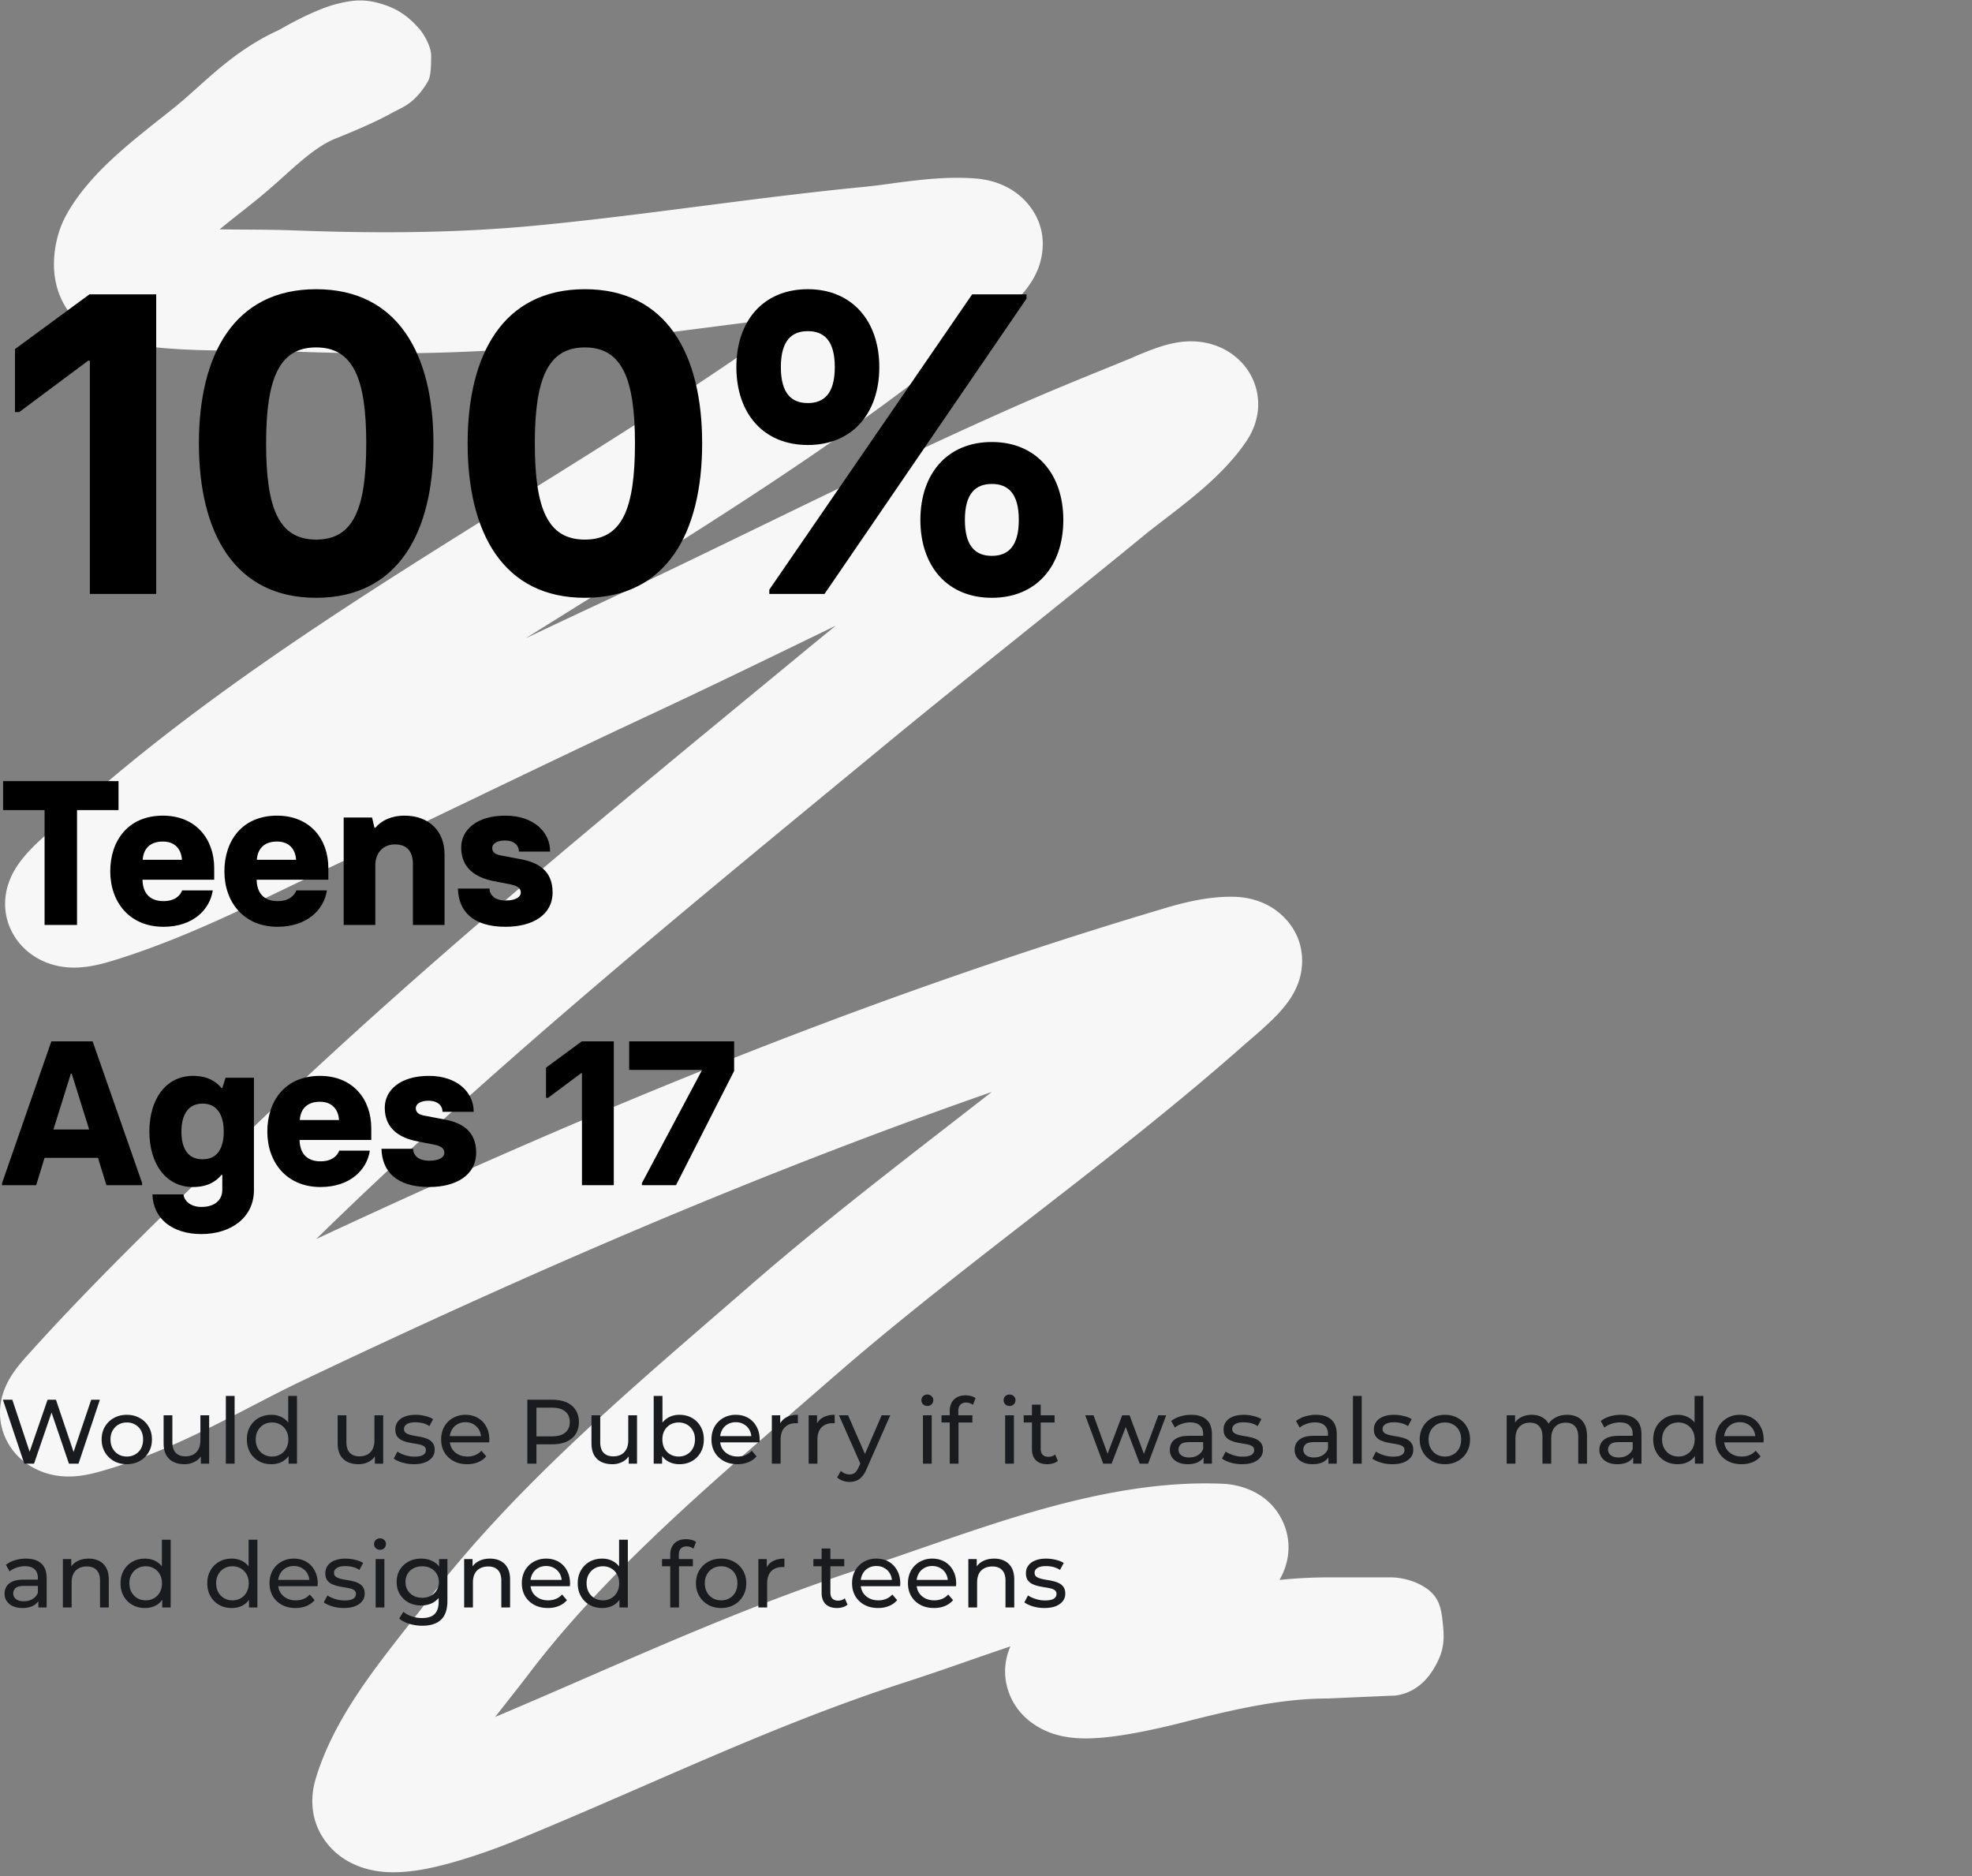 <svg xmlns="http://www.w3.org/2000/svg" width="288" height="274" fill="none"><rect width="100%" height="100%" fill="#808080" stroke="none"/><path fill="#F7F7F7" fill-rule="evenodd" d="M57.101 16.567c-3.13 1.738-8.383 3.78-8.383 3.78-1.52.685-2.95 1.671-4.672 3.117-.818.687-1.617 1.404-2.553 2.242a99.688 99.688 0 0 1-3.56 3.094 205.109 205.109 0 0 1-3.033 2.427c-.965.761-1.89 1.492-2.83 2.267 1.04.014 2.197.021 3.388.029 2.51.016 5.171.033 7.218.112 12.05.464 23.73.428 35.398-.678 7.876-.747 15.734-1.753 23.773-2.788l.477-.061c7.834-1.01 15.843-2.04 23.921-2.825a86.435 86.435 0 0 0 3.533-.431c.986-.134 2.083-.284 3.504-.45 2.64-.31 5.877-.593 9.149-.342 1.211.093 4.962.494 7.656 3.676 3.283 3.878 2.111 8.113 1.424 9.741-.713 1.692-1.783 2.977-2.413 3.681a27.572 27.572 0 0 1-2.265 2.22c-1.803 1.594-4.746 3.802-6.521 5.135-.632.474-1.116.837-1.348 1.022-16.802 13.393-35.489 25.03-53.64 36.333a4016.644 4016.644 0 0 0-8.582 5.354c3.35-1.59 6.69-3.166 10.004-4.712 7.771-3.627 15.663-7.457 23.632-11.325 12.746-6.186 25.69-12.468 38.657-18.167 4.234-1.861 8.573-3.627 12.766-5.333 1.248-.507 2.484-1.01 3.7-1.508-.625.256 2.068-.956 4.004-1.568a18.165 18.165 0 0 1 2.172-.552c.584-.107 2.351-.421 4.417-.004 1.137.23 3.03.812 4.744 2.392a8.942 8.942 0 0 1 2.9 6.04c.193 3.17-1.392 5.48-1.779 6.045l-.018.025c-2.272 3.318-5.318 6.052-7.893 8.161a156.496 156.496 0 0 1-3.871 3.044l-.015.012c-1.234.948-2.291 1.76-3.242 2.54-6.236 5.112-12.214 9.908-18.15 14.672-6.651 5.336-13.25 10.631-20.1 16.279l-5.675 4.676c-26.239 21.617-52.135 42.951-75.758 65.962l-1.064 1.036c39.596-18.481 80.092-35.245 123.385-48.149l.22-.066c2.096-.627 6.436-1.924 10.667-1.759 1.112.044 4.498.301 7.172 3.079 3.192 3.316 2.676 7.196 2.182 8.887-.481 1.647-1.324 2.873-1.753 3.458a18.62 18.62 0 0 1-1.519 1.798c-1.303 1.372-3.243 3.032-4.173 3.828-.204.174-.359.307-.449.386-9.795 8.676-20.213 16.79-30.398 24.693l-.996.772c-9.915 7.693-19.59 15.198-28.688 23.117a2683.958 2683.958 0 0 1-4.995 4.334c-14.702 12.738-28.867 25.01-39.491 38.97-1.135 1.492-2.212 2.859-3.252 4.18-.6.763-1.188 1.509-1.769 2.256 4.3-1.812 8.633-3.696 13.014-5.601 13.18-5.732 26.779-11.645 41.112-16.28 2.327-.752 5.009-1.681 7.882-2.676 5.094-1.763 10.785-3.734 16.151-5.295 8.726-2.539 18.502-4.635 28.179-4.195 1.061.049 6.396.455 8.732 5.604a8.901 8.901 0 0 1 .563 5.698 9.896 9.896 0 0 1-1.092 2.738 69.24 69.24 0 0 1 7.055-.376h9.273s2.57-.042 4.885 1.433c2.316 1.474 2.463 3.394 2.702 5.897.238 2.504-.2 4.139-1.544 6.266-2.461 3.897-6.043 3.686-6.043 3.686l-9.273.404c-6.754 0-13.629 1.559-21.363 3.54h-.003c-.661.17-4.377 1.122-8.114 1.731-1.789.291-4.104.594-6.25.555-1.003-.019-2.677-.115-4.437-.702-1.66-.554-5.438-2.298-6.644-6.749-.655-2.415-.174-4.528.467-5.986a612.486 612.486 0 0 0-6.015 2.068c-2.995 1.043-6.004 2.089-9.156 3.108-13.44 4.346-25.599 9.639-38.32 15.175-6.118 2.663-12.366 5.382-18.948 8.08-1.031.422-6.117 2.452-10.944 3.623-2.09.507-5.615 1.25-8.927.787-1.68-.235-5.099-1.024-7.53-4.119-2.665-3.396-2.292-7.121-1.647-9.3 1.617-5.457 4.594-10.371 7.53-14.536 1.892-2.683 4.115-5.512 6.085-8.018.96-1.223 1.86-2.369 2.632-3.383 11.825-15.54 27.48-29.086 41.963-41.618 1.695-1.467 3.375-2.921 5.031-4.362 9.496-8.266 19.537-16.055 29.337-23.658.382-.296.764-.591 1.144-.887a2462.74 2462.74 0 0 0 5.042-3.919c-34.517 12.028-67.602 26.431-100.478 42.061-2.614 1.242-4.848 2.402-7.238 3.643-1.97 1.023-4.045 2.1-6.526 3.325-4.92 2.427-10.391 4.865-16.331 6.488-.795.217-1.714.428-2.688.543-.855.102-2.43.22-4.23-.221-2.027-.496-4.906-1.9-6.454-5.088-1.359-2.796-.858-5.326-.549-6.426.577-2.05 1.789-3.613 2.163-4.097l.02-.025a30.9 30.9 0 0 1 1.457-1.72l.027-.03c8.635-9.626 18.036-18.771 27.156-27.641.94-.915 1.879-1.827 2.812-2.737 24.19-23.563 50.649-45.359 76.76-66.869l5.795-4.775a1084.9 1084.9 0 0 1 5.529-4.528l-2.683 1.303c-8.024 3.897-16.124 7.831-24.49 11.735-9.072 4.233-17.842 8.447-26.667 12.688-7.438 3.573-14.914 7.165-22.641 10.803a679.836 679.836 0 0 0-4.37 2.083c-7.564 3.627-16.054 7.697-25.019 10.397-1.307.393-2.988.826-4.717.913-.849.044-2.358.044-4.058-.497-1.889-.601-4.364-2.023-5.76-4.862-1.283-2.608-.945-5.004-.623-6.249a10.505 10.505 0 0 1 1.223-2.84c.708-1.157 1.572-2.124 2.16-2.744 2-2.109 6.353-5.647 6.064-5.387 17.845-16.011 38.44-29.246 58.629-41.859 2.005-1.252 4.007-2.5 6.001-3.742 14.234-8.866 28.134-17.525 41.097-26.906-3.82.463-7.658.958-11.539 1.457l-.35.045c-7.995 1.03-16.17 2.078-24.418 2.86-12.825 1.216-25.433 1.234-37.982.751-2.061-.08-3.873-.085-5.877-.092a275.656 275.656 0 0 1-5.831-.065c-4.248-.099-9.121-.376-13.686-1.42-3.463-.792-5.888-2.957-7.217-5.354-1.167-2.104-1.405-4.174-1.434-5.51-.055-2.56.615-5.25 1.678-7.243 2.118-3.968 5.49-7.273 8.282-9.722 1.835-1.61 4.037-3.354 5.831-4.775.84-.666 1.59-1.26 2.172-1.737.87-.713 1.731-1.479 2.727-2.37.082-.075.167-.15.253-.227.892-.8 1.909-1.712 2.965-2.6 2.354-1.977 5.27-4.15 9.002-5.833 0 0 4.882-2.9 8.383-3.78 2.598-.652 4.292-.741 6.843.086 2.107.683 3.553 1.716 5.017 3.317 1.198 1.31 1.918 3.107 1.93 4.054.01.948 0 2.95-.387 3.686-.386.738-1.203 1.977-2.315 2.95-1.076.94-1.901 1.196-3.162 1.896zm77.887 15.114a.168.168 0 0 0-.006.008c.06-.077.072-.081.006-.008zm27.338 218.52s.018-.013.056-.035c-.036.024-.056.035-.056.035zM17.477 210.13c-.11.165-.144.186-.024.031a.913.913 0 0 1 .024-.031z" clip-rule="evenodd"/><path fill="#000" d="M13.125 86.732h9.688v-43.75h-9.75l-10.876 8v9.188h.626l10.062-7.5h.25v34.062zm33.05.563c11.938 0 17.125-9.5 17.125-22.563 0-13-5.187-22.5-17.125-22.5-11.937 0-17.125 9.5-17.125 22.5 0 13.063 5.188 22.563 17.125 22.563zm0-8.5c-5.437 0-7.312-4.5-7.312-14.063 0-9.5 1.937-14 7.312-14s7.313 4.5 7.313 14c0 9.563-1.875 14.063-7.313 14.063zm39.246 8.5c11.937 0 17.125-9.5 17.125-22.563 0-13-5.188-22.5-17.125-22.5-11.938 0-17.125 9.5-17.125 22.5 0 13.063 5.187 22.563 17.125 22.563zm0-8.5c-5.438 0-7.313-4.5-7.313-14.063 0-9.5 1.938-14 7.313-14s7.312 4.5 7.312 14c0 9.563-1.875 14.063-7.312 14.063zm32.558-13.813c6.5 0 10.438-4.625 10.438-11.375s-4-11.375-10.438-11.375c-6.5 0-10.437 4.625-10.437 11.375s3.937 11.375 10.437 11.375zm-5.625 21.75h8.063l29.5-43.125v-.625h-7.938l-29.625 43.125v.625zm5.625-27.875c-2.312 0-3.937-1.312-3.937-5.25 0-3.937 1.625-5.25 3.937-5.25 2.313 0 3.938 1.313 3.938 5.25 0 3.938-1.625 5.25-3.938 5.25zm26.875 28.438c6.5 0 10.438-4.625 10.438-11.375s-4-11.375-10.438-11.375c-6.5 0-10.437 4.625-10.437 11.375s3.937 11.375 10.437 11.375zm0-6.125c-2.312 0-3.937-1.313-3.937-5.25 0-3.938 1.625-5.25 3.937-5.25 2.313 0 3.938 1.312 3.938 5.25 0 3.937-1.625 5.25-3.938 5.25zM6.51 135.066h4.74v-16.77h6.06v-4.23H.45v4.23h6.06v16.77zm17.362.27c4.29 0 6.78-2.49 7.2-5.31h-4.47c-.27.72-1.02 1.56-2.73 1.56-2.1 0-3.03-1.29-3.06-3.12h10.47v-1.71c0-4.26-2.7-7.65-7.5-7.65-5.1 0-7.68 3.69-7.68 8.13 0 4.5 2.82 8.1 7.77 8.1zm-3.03-9.78c.09-1.5.96-2.67 2.94-2.67 1.83 0 2.7 1.17 2.79 2.67h-5.73zm19.7 9.78c4.29 0 6.78-2.49 7.2-5.31h-4.47c-.27.72-1.02 1.56-2.73 1.56-2.1 0-3.03-1.29-3.06-3.12h10.47v-1.71c0-4.26-2.7-7.65-7.5-7.65-5.1 0-7.68 3.69-7.68 8.13 0 4.5 2.82 8.1 7.77 8.1zm-3.03-9.78c.09-1.5.96-2.67 2.94-2.67 1.83 0 2.7 1.17 2.79 2.67h-5.73zm12.68 9.51h4.62v-8.7c0-1.89 1.2-3.06 2.85-3.06 1.83 0 2.64 1.08 2.64 2.88v8.88h4.62v-10.32c0-3.45-2.34-5.64-5.82-5.64-2.04 0-3.42.75-4.29 1.77h-.12l-.36-1.5h-4.14v15.69zm23.641.27c3.99 0 6.87-1.77 6.87-5.01 0-3.3-2.25-4.41-4.65-4.86l-3-.57c-.75-.15-1.17-.48-1.17-1.08 0-.6.69-1.08 1.83-1.08 1.56 0 2.1.9 2.07 1.62h4.56c0-2.91-2.46-5.25-6.54-5.25-4.2 0-6.45 2.1-6.45 4.65 0 3.15 2.28 4.44 4.8 4.92l2.31.45c1.08.21 1.59.54 1.59 1.23 0 .54-.57 1.14-2.22 1.14-1.65 0-2.34-.87-2.34-1.74h-4.62c.09 3.21 2.07 5.58 6.96 5.58zm-60.303 16.73H7.5l-7.2 20.7v.3h4.98l1.23-3.99h7.8l1.23 3.99h5.22v-.3l-7.23-20.7zm-5.73 12.87 2.55-8.16h.12l2.55 8.16H7.8zm21.604 15.27c4.38 0 7.68-2.46 7.68-6.39v-16.44h-4.14l-.48 1.5h-.12c-.75-.9-1.95-1.77-4.17-1.77-3.96 0-6.36 3.42-6.36 8.13 0 4.68 2.4 8.1 6.36 8.1 2.22 0 3.42-.87 4.17-1.77h.12v2.19c0 1.41-1.02 2.49-3.06 2.49-1.44 0-2.49-.78-2.61-1.83h-4.53c.09 3.54 2.91 5.79 7.14 5.79zm.18-10.92c-2.34 0-3.09-1.86-3.09-4.05 0-2.19.81-4.08 3.09-4.08s3.09 1.89 3.09 4.08c0 2.19-.75 4.05-3.09 4.05zm17.227 4.05c4.29 0 6.78-2.49 7.2-5.31h-4.47c-.27.72-1.02 1.56-2.73 1.56-2.1 0-3.03-1.29-3.06-3.12h10.47v-1.71c0-4.26-2.7-7.65-7.5-7.65-5.1 0-7.68 3.69-7.68 8.13 0 4.5 2.82 8.1 7.77 8.1zm-3.03-9.78c.09-1.5.96-2.67 2.94-2.67 1.83 0 2.7 1.17 2.79 2.67h-5.73zm18.89 9.78c3.99 0 6.87-1.77 6.87-5.01 0-3.3-2.25-4.41-4.65-4.86l-3-.57c-.75-.15-1.17-.48-1.17-1.08 0-.6.69-1.08 1.83-1.08 1.56 0 2.1.9 2.07 1.62h4.56c0-2.91-2.46-5.25-6.54-5.25-4.2 0-6.45 2.1-6.45 4.65 0 3.15 2.28 4.44 4.8 4.92l2.31.45c1.08.21 1.59.54 1.59 1.23 0 .54-.57 1.14-2.22 1.14-1.65 0-2.34-.87-2.34-1.74h-4.62c.09 3.21 2.07 5.58 6.96 5.58zm22.32-.27h4.65v-21h-4.68l-5.22 3.84v4.41h.3l4.83-3.6h.12v16.35zm8.755 0h4.98l8.49-16.68v-4.32h-15.33v4.17h10.59v.12l-8.73 16.41v.3z"/><path fill="#1A1B1F" d="m3.547 213.732-3.12-9.333H1.8l2.867 8.613h-.694l2.974-8.613h1.226l2.907 8.613h-.667l2.907-8.613h1.267l-3.12 9.333h-1.4l-2.72-7.986h.36l-2.734 7.986H3.547zm14.977.08c-.711 0-1.342-.155-1.893-.466a3.474 3.474 0 0 1-1.307-1.28c-.32-.551-.48-1.174-.48-1.867 0-.702.16-1.324.48-1.867.32-.542.755-.964 1.307-1.266.55-.311 1.182-.467 1.893-.467.702 0 1.329.156 1.88.467.56.302.995.724 1.306 1.266.32.534.48 1.156.48 1.867 0 .702-.16 1.325-.48 1.867a3.351 3.351 0 0 1-1.306 1.28c-.551.311-1.178.466-1.88.466zm0-1.12c.453 0 .858-.102 1.213-.306a2.17 2.17 0 0 0 .854-.867c.204-.382.306-.822.306-1.32 0-.507-.102-.942-.306-1.307a2.162 2.162 0 0 0-.854-.866 2.385 2.385 0 0 0-1.213-.307 2.38 2.38 0 0 0-1.213.307c-.356.204-.64.493-.854.866-.213.365-.32.8-.32 1.307 0 .498.107.938.32 1.32.213.373.498.662.854.867.355.204.76.306 1.213.306zm8.41 1.12c-.604 0-1.138-.111-1.6-.333a2.443 2.443 0 0 1-1.067-1.013c-.248-.462-.373-1.04-.373-1.734v-4.066h1.28v3.92c0 .693.165 1.213.493 1.56.338.346.81.52 1.414.52.444 0 .83-.089 1.16-.267.329-.187.582-.453.76-.8.177-.355.266-.782.266-1.28v-3.653h1.28v7.066h-1.213v-1.906l.2.506a2.47 2.47 0 0 1-1.04 1.094 3.145 3.145 0 0 1-1.56.386zm6.05-.08v-9.893h1.28v9.893h-1.28zm6.644.08c-.684 0-1.298-.151-1.84-.453a3.328 3.328 0 0 1-1.266-1.267c-.312-.542-.467-1.173-.467-1.893s.155-1.347.467-1.88a3.342 3.342 0 0 1 1.266-1.267c.542-.302 1.156-.453 1.84-.453.596 0 1.133.133 1.614.4.48.267.862.667 1.146 1.2.294.533.44 1.2.44 2s-.142 1.467-.427 2a2.878 2.878 0 0 1-1.133 1.213c-.48.267-1.026.4-1.64.4zm.107-1.12a2.37 2.37 0 0 0 1.2-.306 2.17 2.17 0 0 0 .853-.867c.214-.382.32-.822.32-1.32 0-.507-.106-.942-.32-1.307a2.162 2.162 0 0 0-.853-.866 2.359 2.359 0 0 0-1.2-.307c-.453 0-.858.102-1.213.307-.356.204-.64.493-.854.866-.213.365-.32.8-.32 1.307 0 .498.107.938.32 1.32.214.373.498.662.854.867.355.204.76.306 1.213.306zm2.413 1.04v-1.906l.08-1.64-.133-1.64v-4.707h1.28v9.893h-1.227zm10.203.08c-.605 0-1.138-.111-1.6-.333a2.443 2.443 0 0 1-1.067-1.013c-.249-.462-.373-1.04-.373-1.734v-4.066h1.28v3.92c0 .693.164 1.213.493 1.56.338.346.809.52 1.413.52.445 0 .831-.089 1.16-.267.33-.187.583-.453.76-.8.178-.355.267-.782.267-1.28v-3.653h1.28v7.066h-1.213v-1.906l.2.506a2.47 2.47 0 0 1-1.04 1.094 3.145 3.145 0 0 1-1.56.386zm8.077 0c-.587 0-1.147-.08-1.68-.24-.525-.16-.938-.355-1.24-.586l.533-1.014a4.35 4.35 0 0 0 1.12.52c.444.143.898.214 1.36.214.595 0 1.022-.085 1.28-.254a.792.792 0 0 0 .4-.706.621.621 0 0 0-.24-.52 1.628 1.628 0 0 0-.64-.28 8.906 8.906 0 0 0-.867-.16c-.32-.054-.64-.116-.96-.187a4.304 4.304 0 0 1-.88-.32 1.733 1.733 0 0 1-.64-.573c-.16-.249-.24-.578-.24-.987 0-.427.12-.8.36-1.12.24-.32.578-.564 1.014-.733.444-.178.968-.267 1.573-.267.462 0 .929.058 1.4.173.48.107.87.263 1.173.467l-.546 1.013a3.027 3.027 0 0 0-1-.44 4.612 4.612 0 0 0-1.04-.12c-.56 0-.978.094-1.254.28-.275.178-.413.409-.413.694 0 .24.08.426.24.56.169.124.382.222.64.293.267.071.56.133.88.187.32.044.64.106.96.186.32.072.609.174.867.307.266.133.48.32.64.56.168.24.253.56.253.96 0 .427-.125.796-.373 1.107-.25.311-.6.555-1.054.733-.453.169-.995.253-1.627.253zm7.8 0c-.756 0-1.423-.155-2-.466a3.422 3.422 0 0 1-1.334-1.28c-.311-.542-.467-1.165-.467-1.867s.151-1.324.453-1.867a3.332 3.332 0 0 1 1.267-1.266 3.605 3.605 0 0 1 1.827-.467c.684 0 1.289.151 1.813.453a3.16 3.16 0 0 1 1.227 1.28c.302.543.453 1.178.453 1.907 0 .053-.004.116-.013.187 0 .071-.005.138-.013.2h-6.014v-.92h5.347l-.52.32a2.38 2.38 0 0 0-.28-1.214 2.078 2.078 0 0 0-.814-.826c-.337-.205-.733-.307-1.186-.307-.445 0-.84.102-1.187.307a2.05 2.05 0 0 0-.813.84 2.5 2.5 0 0 0-.294 1.226v.214c0 .471.107.893.32 1.266.223.365.53.649.92.854.392.204.84.306 1.347.306.418 0 .796-.071 1.133-.213.347-.142.65-.355.907-.64l.707.827c-.32.373-.72.658-1.2.853-.471.196-1 .293-1.587.293zm8.784-.08v-9.333h3.64c.818 0 1.516.129 2.093.387.578.258 1.022.631 1.334 1.12.31.489.466 1.071.466 1.746 0 .676-.155 1.258-.466 1.747-.311.48-.756.853-1.334 1.12-.578.258-1.275.387-2.093.387h-2.907l.6-.627v3.453h-1.333zm1.333-3.32-.6-.666h2.867c.853 0 1.498-.182 1.933-.547.445-.364.667-.88.667-1.547 0-.666-.222-1.182-.667-1.546-.435-.365-1.08-.547-1.933-.547h-2.867l.6-.667v5.52zm11.076 3.4c-.604 0-1.138-.111-1.6-.333a2.444 2.444 0 0 1-1.067-1.013c-.249-.462-.373-1.04-.373-1.734v-4.066h1.28v3.92c0 .693.165 1.213.493 1.56.338.346.81.52 1.414.52.444 0 .83-.089 1.16-.267.329-.187.582-.453.76-.8.177-.355.266-.782.266-1.28v-3.653h1.28v7.066h-1.213v-1.906l.2.506a2.47 2.47 0 0 1-1.04 1.094 3.145 3.145 0 0 1-1.56.386zm9.797 0a3.365 3.365 0 0 1-1.64-.4c-.48-.275-.862-.68-1.147-1.213-.275-.533-.413-1.2-.413-2s.142-1.467.427-2c.293-.533.68-.933 1.16-1.2a3.31 3.31 0 0 1 1.613-.4c.693 0 1.306.151 1.84.453.533.303.955.725 1.266 1.267.312.533.467 1.16.467 1.88s-.155 1.351-.467 1.893a3.328 3.328 0 0 1-1.266 1.267c-.534.302-1.147.453-1.84.453zm-3.747-.08v-9.893h1.28v4.707l-.133 1.64.08 1.64v1.906H95.47zm3.64-1.04c.453 0 .858-.102 1.213-.306.365-.205.649-.494.854-.867.213-.382.32-.822.32-1.32 0-.507-.107-.942-.32-1.307a2.164 2.164 0 0 0-.854-.866 2.382 2.382 0 0 0-1.213-.307 2.43 2.43 0 0 0-1.213.307c-.356.204-.64.493-.853.866-.205.365-.307.8-.307 1.307 0 .498.102.938.306 1.32.214.373.498.662.854.867a2.44 2.44 0 0 0 1.213.306zm8.595 1.12c-.755 0-1.422-.155-2-.466a3.42 3.42 0 0 1-1.333-1.28c-.311-.542-.467-1.165-.467-1.867s.151-1.324.454-1.867a3.332 3.332 0 0 1 1.266-1.266 3.607 3.607 0 0 1 1.827-.467c.684 0 1.289.151 1.813.453.525.303.934.729 1.227 1.28.302.543.453 1.178.453 1.907 0 .053-.004.116-.013.187a1.4 1.4 0 0 1-.013.2h-6.014v-.92h5.347l-.52.32a2.373 2.373 0 0 0-.28-1.214 2.084 2.084 0 0 0-.813-.826c-.338-.205-.734-.307-1.187-.307-.444 0-.84.102-1.187.307a2.058 2.058 0 0 0-.813.84 2.495 2.495 0 0 0-.293 1.226v.214c0 .471.106.893.32 1.266.222.365.529.649.92.854.391.204.84.306 1.346.306.418 0 .796-.071 1.134-.213a2.47 2.47 0 0 0 .906-.64l.707.827c-.32.373-.72.658-1.2.853-.471.196-1 .293-1.587.293zm5.018-.08v-7.066h1.226v1.92l-.12-.48c.196-.489.525-.862.987-1.12.462-.258 1.031-.387 1.707-.387v1.24a.968.968 0 0 0-.16-.013h-.134c-.684 0-1.226.204-1.626.613-.4.409-.6 1-.6 1.773v3.52h-1.28zm5.377 0v-7.066h1.227v1.92l-.12-.48a2.17 2.17 0 0 1 .987-1.12c.462-.258 1.031-.387 1.706-.387v1.24a.95.95 0 0 0-.16-.013h-.133c-.684 0-1.227.204-1.627.613-.4.409-.6 1-.6 1.773v3.52h-1.28zm5.971 2.667c-.338 0-.667-.058-.987-.173a2.256 2.256 0 0 1-.826-.48l.546-.96c.178.169.374.298.587.386.213.089.44.134.68.134.311 0 .569-.08.773-.24.205-.16.396-.445.574-.854l.44-.973.133-.16 2.773-6.413h1.254l-3.427 7.773c-.204.498-.435.889-.693 1.173a2.09 2.09 0 0 1-.827.6 2.59 2.59 0 0 1-1 .187zm1.68-2.44-3.227-7.293h1.334l2.746 6.293-.853 1zm9.042-.227v-7.066h1.28v7.066h-1.28zm.64-8.426a.877.877 0 0 1-.627-.24.799.799 0 0 1-.24-.587c0-.24.08-.44.24-.6a.877.877 0 0 1 .627-.24.83.83 0 0 1 .613.24.736.736 0 0 1 .254.573c0 .24-.08.445-.24.614a.848.848 0 0 1-.627.24zm3.271 8.426v-7.693c0-.693.2-1.244.6-1.653.409-.418.986-.627 1.733-.627.276 0 .538.036.787.107.257.062.475.164.653.306l-.387.974a1.369 1.369 0 0 0-.453-.24 1.537 1.537 0 0 0-.533-.094c-.374 0-.658.107-.854.32-.195.205-.293.512-.293.92v.947l.027.587v6.146h-1.28zm-1.2-6.013v-1.053h4.506v1.053h-4.506zm9.294 6.013v-7.066h1.28v7.066h-1.28zm.64-8.426a.873.873 0 0 1-.626-.24.799.799 0 0 1-.24-.587c0-.24.08-.44.24-.6a.873.873 0 0 1 .626-.24c.249 0 .454.08.614.24a.738.738 0 0 1 .253.573c0 .24-.08.445-.24.614a.848.848 0 0 1-.627.24zm5.511 8.506c-.711 0-1.262-.191-1.653-.573-.392-.382-.587-.929-.587-1.64v-6.48h1.28v6.427c0 .382.093.675.28.88.195.204.471.306.827.306.4 0 .733-.111 1-.333l.4.92a1.863 1.863 0 0 1-.707.373c-.267.08-.547.12-.84.12zm-3.44-6.093v-1.053h4.507v1.053h-4.507zm11.608 6.013-2.627-7.066h1.214l2.333 6.4h-.573l2.426-6.4h1.08l2.374 6.4h-.56l2.386-6.4h1.147l-2.64 7.066h-1.227l-2.226-5.84h.373l-2.253 5.84h-1.227zm14.664 0v-1.493l-.066-.28v-2.547c0-.542-.16-.96-.48-1.253-.311-.302-.783-.453-1.414-.453a3.64 3.64 0 0 0-1.226.213c-.4.133-.738.316-1.014.547l-.533-.96c.364-.294.8-.516 1.307-.667a5.407 5.407 0 0 1 1.613-.24c.969 0 1.716.236 2.24.707.524.471.787 1.191.787 2.16v4.266h-1.214zm-2.32.08c-.524 0-.986-.088-1.386-.266-.391-.178-.694-.422-.907-.734-.213-.32-.32-.68-.32-1.08 0-.382.089-.728.267-1.04.186-.311.484-.56.893-.746.418-.187.978-.28 1.68-.28h2.24v.92h-2.187c-.64 0-1.071.106-1.293.32a1.032 1.032 0 0 0-.333.773c0 .347.137.627.413.84.276.205.658.307 1.147.307.48 0 .897-.107 1.253-.32.364-.214.627-.525.787-.934l.253.88c-.169.418-.467.752-.893 1-.427.24-.965.36-1.614.36zm7.929 0c-.587 0-1.147-.08-1.68-.24-.524-.16-.938-.355-1.24-.586l.533-1.014c.303.205.676.378 1.12.52.445.143.898.214 1.36.214.596 0 1.023-.085 1.28-.254a.791.791 0 0 0 .4-.706.621.621 0 0 0-.24-.52 1.626 1.626 0 0 0-.64-.28 8.853 8.853 0 0 0-.866-.16c-.32-.054-.64-.116-.96-.187a4.291 4.291 0 0 1-.88-.32 1.73 1.73 0 0 1-.64-.573c-.16-.249-.24-.578-.24-.987 0-.427.12-.8.36-1.12.24-.32.577-.564 1.013-.733.444-.178.969-.267 1.573-.267.463 0 .929.058 1.4.173.48.107.871.263 1.174.467l-.547 1.013a3.024 3.024 0 0 0-1-.44 4.612 4.612 0 0 0-1.04-.12c-.56 0-.978.094-1.253.28-.276.178-.414.409-.414.694 0 .24.08.426.24.56.169.124.383.222.64.293.267.071.56.133.88.187.32.044.64.106.96.186.32.072.609.174.867.307.267.133.48.32.64.56.169.24.253.56.253.96 0 .427-.124.796-.373 1.107-.249.311-.6.555-1.053.733-.454.169-.996.253-1.627.253zm12.62-.08v-1.493l-.066-.28v-2.547c0-.542-.16-.96-.48-1.253-.311-.302-.782-.453-1.414-.453a3.64 3.64 0 0 0-1.226.213c-.4.133-.738.316-1.014.547l-.533-.96c.365-.294.8-.516 1.307-.667a5.407 5.407 0 0 1 1.613-.24c.969 0 1.716.236 2.24.707.525.471.787 1.191.787 2.16v4.266h-1.214zm-2.32.08c-.524 0-.986-.088-1.386-.266-.391-.178-.694-.422-.907-.734-.213-.32-.32-.68-.32-1.08 0-.382.089-.728.267-1.04.186-.311.484-.56.893-.746.418-.187.978-.28 1.68-.28h2.24v.92h-2.187c-.64 0-1.071.106-1.293.32a1.032 1.032 0 0 0-.333.773c0 .347.138.627.413.84.276.205.658.307 1.147.307.48 0 .898-.107 1.253-.32.365-.214.627-.525.787-.934l.253.88c-.169.418-.467.752-.893 1-.427.24-.965.36-1.614.36zm5.903-.08v-9.893h1.28v9.893h-1.28zm5.75.08c-.587 0-1.147-.08-1.68-.24-.524-.16-.938-.355-1.24-.586l.533-1.014c.303.205.676.378 1.12.52.445.143.898.214 1.36.214.596 0 1.023-.085 1.28-.254a.791.791 0 0 0 .4-.706.621.621 0 0 0-.24-.52 1.626 1.626 0 0 0-.64-.28 8.853 8.853 0 0 0-.866-.16c-.32-.054-.64-.116-.96-.187a4.291 4.291 0 0 1-.88-.32 1.73 1.73 0 0 1-.64-.573c-.16-.249-.24-.578-.24-.987 0-.427.12-.8.36-1.12.24-.32.578-.564 1.013-.733.445-.178.969-.267 1.573-.267.463 0 .929.058 1.4.173.48.107.872.263 1.174.467l-.547 1.013a3.024 3.024 0 0 0-1-.44 4.612 4.612 0 0 0-1.04-.12c-.56 0-.978.094-1.253.28-.276.178-.414.409-.414.694 0 .24.08.426.24.56.169.124.383.222.64.293.267.071.56.133.88.187.32.044.64.106.96.186.32.072.609.174.867.307.267.133.48.32.64.56.169.24.253.56.253.96 0 .427-.124.796-.373 1.107-.249.311-.6.555-1.053.733-.454.169-.996.253-1.627.253zm7.68 0c-.711 0-1.342-.155-1.893-.466a3.469 3.469 0 0 1-1.307-1.28c-.32-.551-.48-1.174-.48-1.867 0-.702.16-1.324.48-1.867.32-.542.755-.964 1.307-1.266.551-.311 1.182-.467 1.893-.467.702 0 1.329.156 1.88.467.56.302.995.724 1.307 1.266.32.534.48 1.156.48 1.867 0 .702-.16 1.325-.48 1.867a3.358 3.358 0 0 1-1.307 1.28c-.551.311-1.178.466-1.88.466zm0-1.12c.453 0 .858-.102 1.213-.306.365-.205.649-.494.854-.867.204-.382.306-.822.306-1.32 0-.507-.102-.942-.306-1.307a2.164 2.164 0 0 0-.854-.866 2.383 2.383 0 0 0-1.213-.307c-.453 0-.858.102-1.213.307-.356.204-.64.493-.854.866-.213.365-.32.8-.32 1.307 0 .498.107.938.32 1.32.214.373.498.662.854.867.355.204.76.306 1.213.306zm17.857-6.093c.569 0 1.072.111 1.507.333.436.223.773.56 1.013 1.014.249.453.374 1.026.374 1.72v4.066h-1.28v-3.92c0-.684-.16-1.2-.48-1.546-.32-.347-.769-.52-1.347-.52-.427 0-.8.089-1.12.266a1.83 1.83 0 0 0-.747.787c-.168.347-.253.778-.253 1.293v3.64h-1.28v-3.92c0-.684-.16-1.2-.48-1.546-.311-.347-.76-.52-1.347-.52-.417 0-.786.089-1.106.266a1.83 1.83 0 0 0-.747.787c-.178.347-.267.778-.267 1.293v3.64h-1.28v-7.066h1.227v1.88l-.2-.48a2.413 2.413 0 0 1 1.027-1.08c.462-.258 1-.387 1.613-.387.676 0 1.258.169 1.747.507.489.329.809.831.96 1.506l-.52-.213c.213-.542.586-.978 1.12-1.307.533-.328 1.155-.493 1.866-.493zm9.636 7.133v-1.493l-.067-.28v-2.547c0-.542-.16-.96-.48-1.253-.311-.302-.782-.453-1.413-.453-.418 0-.827.071-1.227.213-.4.133-.738.316-1.013.547l-.534-.96c.365-.294.8-.516 1.307-.667a5.412 5.412 0 0 1 1.613-.24c.969 0 1.716.236 2.24.707.525.471.787 1.191.787 2.16v4.266h-1.213zm-2.32.08c-.525 0-.987-.088-1.387-.266a2.144 2.144 0 0 1-.907-.734c-.213-.32-.32-.68-.32-1.08 0-.382.089-.728.267-1.04.187-.311.484-.56.893-.746.418-.187.978-.28 1.68-.28h2.24v.92h-2.186c-.64 0-1.071.106-1.294.32a1.032 1.032 0 0 0-.333.773c0 .347.138.627.413.84.276.205.658.307 1.147.307.48 0 .898-.107 1.253-.32.365-.214.627-.525.787-.934l.253.88c-.169.418-.466.752-.893 1-.427.24-.964.36-1.613.36zm8.822 0c-.685 0-1.298-.151-1.84-.453a3.323 3.323 0 0 1-1.267-1.267c-.311-.542-.467-1.173-.467-1.893s.156-1.347.467-1.88a3.337 3.337 0 0 1 1.267-1.267c.542-.302 1.155-.453 1.84-.453.595 0 1.133.133 1.613.4s.862.667 1.147 1.2c.293.533.44 1.2.44 2s-.142 1.467-.427 2a2.878 2.878 0 0 1-1.133 1.213c-.48.267-1.027.4-1.64.4zm.106-1.12c.445 0 .845-.102 1.2-.306.365-.205.649-.494.854-.867.213-.382.32-.822.32-1.32 0-.507-.107-.942-.32-1.307a2.164 2.164 0 0 0-.854-.866 2.355 2.355 0 0 0-1.2-.307c-.453 0-.857.102-1.213.307-.355.204-.64.493-.853.866-.214.365-.32.8-.32 1.307 0 .498.106.938.32 1.32.213.373.498.662.853.867.356.204.76.306 1.213.306zm2.414 1.04v-1.906l.08-1.64-.134-1.64v-4.707h1.28v9.893h-1.226zm6.795.08c-.756 0-1.422-.155-2-.466a3.42 3.42 0 0 1-1.333-1.28c-.311-.542-.467-1.165-.467-1.867s.151-1.324.453-1.867a3.334 3.334 0 0 1 1.267-1.266 3.605 3.605 0 0 1 1.827-.467c.684 0 1.289.151 1.813.453.524.303.933.729 1.227 1.28.302.543.453 1.178.453 1.907 0 .053-.004.116-.013.187 0 .071-.005.138-.014.2h-6.013v-.92h5.347l-.52.32a2.383 2.383 0 0 0-.28-1.214 2.08 2.08 0 0 0-.814-.826c-.337-.205-.733-.307-1.186-.307-.445 0-.84.102-1.187.307a2.045 2.045 0 0 0-.813.84 2.496 2.496 0 0 0-.294 1.226v.214c0 .471.107.893.32 1.266.223.365.529.649.92.854.391.204.84.306 1.347.306.418 0 .796-.071 1.133-.213.347-.142.649-.355.907-.64l.707.827c-.32.373-.72.658-1.2.853-.471.196-1 .293-1.587.293zM5.6 234.732v-1.493l-.067-.28v-2.547c0-.542-.16-.96-.48-1.253-.31-.302-.782-.453-1.413-.453-.418 0-.827.071-1.227.213-.4.133-.737.316-1.013.547l-.533-.96c.364-.294.8-.516 1.306-.667a5.412 5.412 0 0 1 1.614-.24c.969 0 1.715.236 2.24.707.524.471.786 1.191.786 2.16v4.266H5.6zm-2.32.08c-.524 0-.987-.088-1.387-.266a2.138 2.138 0 0 1-.906-.734c-.214-.32-.32-.68-.32-1.08 0-.382.089-.728.266-1.04.187-.311.485-.56.894-.746.417-.187.977-.28 1.68-.28h2.24v.92H3.56c-.64 0-1.071.106-1.293.32a1.032 1.032 0 0 0-.334.773c0 .347.138.627.414.84.275.205.657.307 1.146.307.48 0 .898-.107 1.254-.32.364-.214.626-.525.786-.934l.254.88c-.17.418-.467.752-.894 1-.426.24-.964.36-1.613.36zm9.675-7.213c.578 0 1.085.111 1.52.333.445.223.792.56 1.04 1.014.25.453.374 1.026.374 1.72v4.066h-1.28v-3.92c0-.684-.17-1.2-.507-1.546-.329-.347-.796-.52-1.4-.52-.453 0-.849.089-1.187.266-.337.178-.6.44-.786.787-.178.347-.267.778-.267 1.293v3.64h-1.28v-7.066h1.227v1.906l-.2-.506a2.456 2.456 0 0 1 1.066-1.08c.48-.258 1.04-.387 1.68-.387zm8.223 7.213c-.685 0-1.298-.151-1.84-.453a3.328 3.328 0 0 1-1.267-1.267c-.311-.542-.467-1.173-.467-1.893s.156-1.347.467-1.88a3.342 3.342 0 0 1 1.267-1.267c.542-.302 1.155-.453 1.84-.453.595 0 1.133.133 1.613.4s.862.667 1.147 1.2c.293.533.44 1.2.44 2s-.143 1.467-.427 2c-.276.533-.653.938-1.133 1.213-.48.267-1.027.4-1.64.4zm.106-1.12c.445 0 .845-.102 1.2-.306a2.17 2.17 0 0 0 .854-.867c.213-.382.32-.822.32-1.32 0-.507-.107-.942-.32-1.307a2.162 2.162 0 0 0-.854-.866 2.359 2.359 0 0 0-1.2-.307c-.453 0-.857.102-1.213.307-.356.204-.64.493-.853.866-.214.365-.32.8-.32 1.307 0 .498.106.938.32 1.32.213.373.497.662.853.867.355.204.76.306 1.213.306zm2.414 1.04v-1.906l.08-1.64-.134-1.64v-4.707h1.28v9.893h-1.226zm10.149.08c-.685 0-1.298-.151-1.84-.453a3.327 3.327 0 0 1-1.267-1.267c-.31-.542-.466-1.173-.466-1.893s.155-1.347.466-1.88a3.341 3.341 0 0 1 1.267-1.267c.542-.302 1.155-.453 1.84-.453.595 0 1.133.133 1.613.4s.862.667 1.147 1.2c.293.533.44 1.2.44 2s-.142 1.467-.427 2a2.878 2.878 0 0 1-1.133 1.213c-.48.267-1.027.4-1.64.4zm.106-1.12c.445 0 .845-.102 1.2-.306.365-.205.65-.494.854-.867.213-.382.32-.822.32-1.32 0-.507-.107-.942-.32-1.307a2.162 2.162 0 0 0-.853-.866 2.358 2.358 0 0 0-1.2-.307c-.454 0-.858.102-1.214.307-.355.204-.64.493-.853.866-.213.365-.32.8-.32 1.307 0 .498.107.938.32 1.32.213.373.498.662.853.867.356.204.76.306 1.213.306zm2.414 1.04v-1.906l.08-1.64-.134-1.64v-4.707h1.28v9.893h-1.226zm6.795.08c-.755 0-1.422-.155-2-.466a3.422 3.422 0 0 1-1.333-1.28c-.311-.542-.467-1.165-.467-1.867s.151-1.324.453-1.867a3.332 3.332 0 0 1 1.267-1.266 3.605 3.605 0 0 1 1.827-.467c.684 0 1.289.151 1.813.453.524.303.933.729 1.227 1.28.302.543.453 1.178.453 1.907 0 .053-.004.116-.013.187 0 .071-.005.138-.014.2h-6.013v-.92h5.347l-.52.32a2.378 2.378 0 0 0-.28-1.214 2.077 2.077 0 0 0-.814-.826c-.337-.205-.733-.307-1.186-.307-.445 0-.84.102-1.187.307a2.052 2.052 0 0 0-.813.84 2.5 2.5 0 0 0-.294 1.226v.214c0 .471.107.893.32 1.266.223.365.53.649.92.854.392.204.84.306 1.347.306.418 0 .796-.071 1.133-.213.347-.142.65-.355.907-.64l.707.827c-.32.373-.72.658-1.2.853-.471.196-1 .293-1.587.293zm7.044 0c-.587 0-1.147-.08-1.68-.24-.524-.16-.938-.355-1.24-.586l.533-1.014c.303.205.676.378 1.12.52.445.143.898.214 1.36.214.596 0 1.023-.085 1.28-.254a.792.792 0 0 0 .4-.706.621.621 0 0 0-.24-.52 1.629 1.629 0 0 0-.64-.28 8.914 8.914 0 0 0-.866-.16c-.32-.054-.64-.116-.96-.187a4.306 4.306 0 0 1-.88-.32 1.733 1.733 0 0 1-.64-.573c-.16-.249-.24-.578-.24-.987 0-.427.12-.8.36-1.12.24-.32.578-.564 1.013-.733.445-.178.969-.267 1.573-.267.463 0 .93.058 1.4.173.48.107.872.263 1.174.467l-.547 1.013a3.027 3.027 0 0 0-1-.44 4.611 4.611 0 0 0-1.04-.12c-.56 0-.978.094-1.253.28-.276.178-.413.409-.413.694 0 .24.08.426.24.56.168.124.382.222.64.293.266.071.56.133.88.187.32.044.64.106.96.186.32.072.608.174.866.307.267.133.48.32.64.56.169.24.254.56.254.96 0 .427-.125.796-.374 1.107-.249.311-.6.555-1.053.733-.453.169-.996.253-1.627.253zm4.653-.08v-7.066h1.28v7.066h-1.28zm.64-8.426a.876.876 0 0 1-.627-.24.799.799 0 0 1-.24-.587c0-.24.08-.44.24-.6a.876.876 0 0 1 .627-.24.83.83 0 0 1 .613.24.735.735 0 0 1 .254.573c0 .24-.08.445-.24.614a.848.848 0 0 1-.627.24zm6.177 11.093c-.648 0-1.28-.093-1.893-.28-.604-.178-1.098-.435-1.48-.773l.614-.987c.328.285.733.507 1.213.667.48.169.982.253 1.506.253.836 0 1.45-.195 1.84-.587.392-.391.587-.986.587-1.786v-1.494l.133-1.4-.066-1.413v-1.933h1.213v6.106c0 1.245-.311 2.16-.933 2.747-.622.587-1.533.88-2.733.88zm-.16-2.96c-.684 0-1.297-.142-1.84-.427a3.416 3.416 0 0 1-1.28-1.213c-.31-.515-.466-1.111-.466-1.787 0-.684.155-1.28.467-1.786a3.31 3.31 0 0 1 1.28-1.2c.542-.285 1.155-.427 1.84-.427.604 0 1.155.125 1.653.373.498.24.893.614 1.186 1.12.303.507.454 1.147.454 1.92 0 .765-.151 1.4-.454 1.907a2.888 2.888 0 0 1-1.186 1.147 3.643 3.643 0 0 1-1.654.373zm.147-1.12a2.62 2.62 0 0 0 1.254-.293c.364-.196.648-.467.853-.814a2.24 2.24 0 0 0 .32-1.2c0-.453-.107-.853-.32-1.2a2.066 2.066 0 0 0-.854-.8 2.616 2.616 0 0 0-1.253-.293c-.471 0-.893.098-1.266.293a2.155 2.155 0 0 0-.867.8 2.319 2.319 0 0 0-.307 1.2c0 .454.102.854.307 1.2.213.347.502.618.867.814.373.195.795.293 1.266.293zm9.9-5.72c.577 0 1.084.111 1.52.333.444.223.79.56 1.04 1.014.248.453.373 1.026.373 1.72v4.066h-1.28v-3.92c0-.684-.17-1.2-.507-1.546-.329-.347-.796-.52-1.4-.52-.453 0-.849.089-1.187.266-.338.178-.6.44-.787.787-.177.347-.266.778-.266 1.293v3.64h-1.28v-7.066h1.227v1.906l-.2-.506a2.457 2.457 0 0 1 1.066-1.08c.48-.258 1.04-.387 1.68-.387zm8.448 7.213c-.755 0-1.422-.155-2-.466a3.423 3.423 0 0 1-1.333-1.28c-.311-.542-.467-1.165-.467-1.867s.151-1.324.453-1.867a3.332 3.332 0 0 1 1.267-1.266 3.606 3.606 0 0 1 1.827-.467c.684 0 1.289.151 1.813.453a3.16 3.16 0 0 1 1.227 1.28c.302.543.453 1.178.453 1.907 0 .053-.004.116-.013.187 0 .071-.005.138-.014.2h-6.013v-.92h5.347l-.52.32a2.378 2.378 0 0 0-.28-1.214 2.078 2.078 0 0 0-.814-.826c-.337-.205-.733-.307-1.186-.307-.445 0-.84.102-1.187.307a2.052 2.052 0 0 0-.813.84 2.5 2.5 0 0 0-.294 1.226v.214c0 .471.107.893.32 1.266.223.365.53.649.92.854.392.204.84.306 1.347.306.418 0 .796-.071 1.133-.213.347-.142.65-.355.907-.64l.707.827c-.32.373-.72.658-1.2.853-.471.196-1 .293-1.587.293zm7.937 0c-.684 0-1.297-.151-1.84-.453a3.328 3.328 0 0 1-1.266-1.267c-.311-.542-.467-1.173-.467-1.893s.156-1.347.467-1.88a3.342 3.342 0 0 1 1.266-1.267c.543-.302 1.156-.453 1.84-.453.596 0 1.134.133 1.614.4.48.267.862.667 1.146 1.2.294.533.44 1.2.44 2s-.142 1.467-.426 2c-.276.533-.654.938-1.134 1.213-.48.267-1.026.4-1.64.4zm.107-1.12a2.37 2.37 0 0 0 1.2-.306 2.17 2.17 0 0 0 .853-.867c.214-.382.32-.822.32-1.32 0-.507-.106-.942-.32-1.307a2.162 2.162 0 0 0-.853-.866 2.359 2.359 0 0 0-1.2-.307c-.453 0-.858.102-1.213.307-.356.204-.64.493-.854.866-.213.365-.32.8-.32 1.307 0 .498.107.938.32 1.32.214.373.498.662.854.867.355.204.76.306 1.213.306zm2.413 1.04v-1.906l.08-1.64-.133-1.64v-4.707h1.28v9.893h-1.227zm7.416 0v-7.693c0-.693.2-1.244.6-1.653.41-.418.987-.627 1.734-.627.275 0 .537.036.786.107.258.062.476.164.654.306l-.387.974a1.369 1.369 0 0 0-.453-.24 1.539 1.539 0 0 0-.534-.094c-.373 0-.657.107-.853.32-.195.205-.293.512-.293.92v.947l.026.587v6.146h-1.28zm-1.2-6.013v-1.053h4.507v1.053h-4.507zm8.637 6.093c-.711 0-1.342-.155-1.894-.466a3.474 3.474 0 0 1-1.306-1.28c-.32-.551-.48-1.174-.48-1.867 0-.702.16-1.324.48-1.867.32-.542.755-.964 1.306-1.266.552-.311 1.183-.467 1.894-.467.702 0 1.329.156 1.88.467.56.302.995.724 1.306 1.266.32.534.48 1.156.48 1.867 0 .702-.16 1.325-.48 1.867a3.349 3.349 0 0 1-1.306 1.28c-.551.311-1.178.466-1.88.466zm0-1.12c.453 0 .858-.102 1.213-.306.365-.205.649-.494.853-.867.205-.382.307-.822.307-1.32 0-.507-.102-.942-.307-1.307a2.155 2.155 0 0 0-.853-.866 2.383 2.383 0 0 0-1.213-.307c-.454 0-.858.102-1.214.307-.355.204-.64.493-.853.866-.213.365-.32.8-.32 1.307 0 .498.107.938.32 1.32.213.373.498.662.853.867.356.204.76.306 1.214.306zm5.437 1.04v-7.066h1.226v1.92l-.12-.48c.196-.489.525-.862.987-1.12.462-.258 1.031-.387 1.707-.387v1.24a.968.968 0 0 0-.16-.013h-.134c-.684 0-1.226.204-1.626.613-.4.409-.6 1-.6 1.773v3.52h-1.28zm11.476.08c-.711 0-1.262-.191-1.654-.573-.391-.382-.586-.929-.586-1.64v-6.48h1.28v6.427c0 .382.093.675.28.88.195.204.471.306.826.306.4 0 .734-.111 1-.333l.4.92a1.852 1.852 0 0 1-.706.373c-.267.08-.547.12-.84.12zm-3.44-6.093v-1.053h4.506v1.053h-4.506zm9.446 6.093c-.755 0-1.422-.155-2-.466a3.42 3.42 0 0 1-1.333-1.28c-.311-.542-.467-1.165-.467-1.867s.151-1.324.454-1.867a3.332 3.332 0 0 1 1.266-1.266 3.605 3.605 0 0 1 1.827-.467c.684 0 1.289.151 1.813.453.525.303.934.729 1.227 1.28.302.543.453 1.178.453 1.907 0 .053-.004.116-.013.187 0 .071-.005.138-.013.2h-6.014v-.92h5.347l-.52.32a2.383 2.383 0 0 0-.28-1.214 2.084 2.084 0 0 0-.813-.826c-.338-.205-.734-.307-1.187-.307-.445 0-.84.102-1.187.307a2.051 2.051 0 0 0-.813.84 2.495 2.495 0 0 0-.293 1.226v.214c0 .471.106.893.32 1.266.222.365.528.649.92.854.391.204.84.306 1.346.306.418 0 .796-.071 1.134-.213.346-.142.648-.355.906-.64l.707.827c-.32.373-.72.658-1.2.853-.471.196-1 .293-1.587.293zm8.164 0c-.755 0-1.422-.155-2-.466a3.42 3.42 0 0 1-1.333-1.28c-.311-.542-.467-1.165-.467-1.867s.151-1.324.454-1.867a3.332 3.332 0 0 1 1.266-1.266 3.605 3.605 0 0 1 1.827-.467c.684 0 1.289.151 1.813.453.525.303.934.729 1.227 1.28.302.543.453 1.178.453 1.907 0 .053-.004.116-.013.187 0 .071-.005.138-.013.2h-6.014v-.92h5.347l-.52.32a2.383 2.383 0 0 0-.28-1.214 2.084 2.084 0 0 0-.813-.826c-.338-.205-.734-.307-1.187-.307-.445 0-.84.102-1.187.307a2.051 2.051 0 0 0-.813.84 2.495 2.495 0 0 0-.293 1.226v.214c0 .471.106.893.32 1.266.222.365.528.649.92.854.391.204.84.306 1.346.306.418 0 .796-.071 1.134-.213.346-.142.648-.355.906-.64l.707.827c-.32.373-.72.658-1.2.853-.471.196-1 .293-1.587.293zm8.791-7.213c.578 0 1.084.111 1.52.333.444.223.791.56 1.04 1.014.249.453.373 1.026.373 1.72v4.066h-1.28v-3.92c0-.684-.169-1.2-.506-1.546-.329-.347-.796-.52-1.4-.52-.454 0-.849.089-1.187.266-.338.178-.6.44-.787.787-.177.347-.266.778-.266 1.293v3.64h-1.28v-7.066h1.226v1.906l-.2-.506a2.457 2.457 0 0 1 1.067-1.08c.48-.258 1.04-.387 1.68-.387zm7.329 7.213c-.587 0-1.147-.08-1.68-.24-.525-.16-.938-.355-1.24-.586l.533-1.014c.302.205.676.378 1.12.52.445.143.898.214 1.36.214.596 0 1.022-.085 1.28-.254a.791.791 0 0 0 .4-.706.621.621 0 0 0-.24-.52 1.626 1.626 0 0 0-.64-.28 8.91 8.91 0 0 0-.866-.16c-.32-.054-.64-.116-.96-.187a4.291 4.291 0 0 1-.88-.32 1.73 1.73 0 0 1-.64-.573c-.16-.249-.24-.578-.24-.987 0-.427.12-.8.36-1.12.24-.32.577-.564 1.013-.733.444-.178.969-.267 1.573-.267.462 0 .929.058 1.4.173.48.107.871.263 1.174.467l-.547 1.013a3.024 3.024 0 0 0-1-.44 4.612 4.612 0 0 0-1.04-.12c-.56 0-.978.094-1.253.28-.276.178-.414.409-.414.694 0 .24.08.426.24.56.169.124.382.222.64.293.267.071.56.133.88.187.32.044.64.106.96.186.32.072.609.174.867.307.267.133.48.32.64.56.169.24.253.56.253.96 0 .427-.124.796-.373 1.107-.249.311-.6.555-1.053.733-.454.169-.996.253-1.627.253z"/></svg>